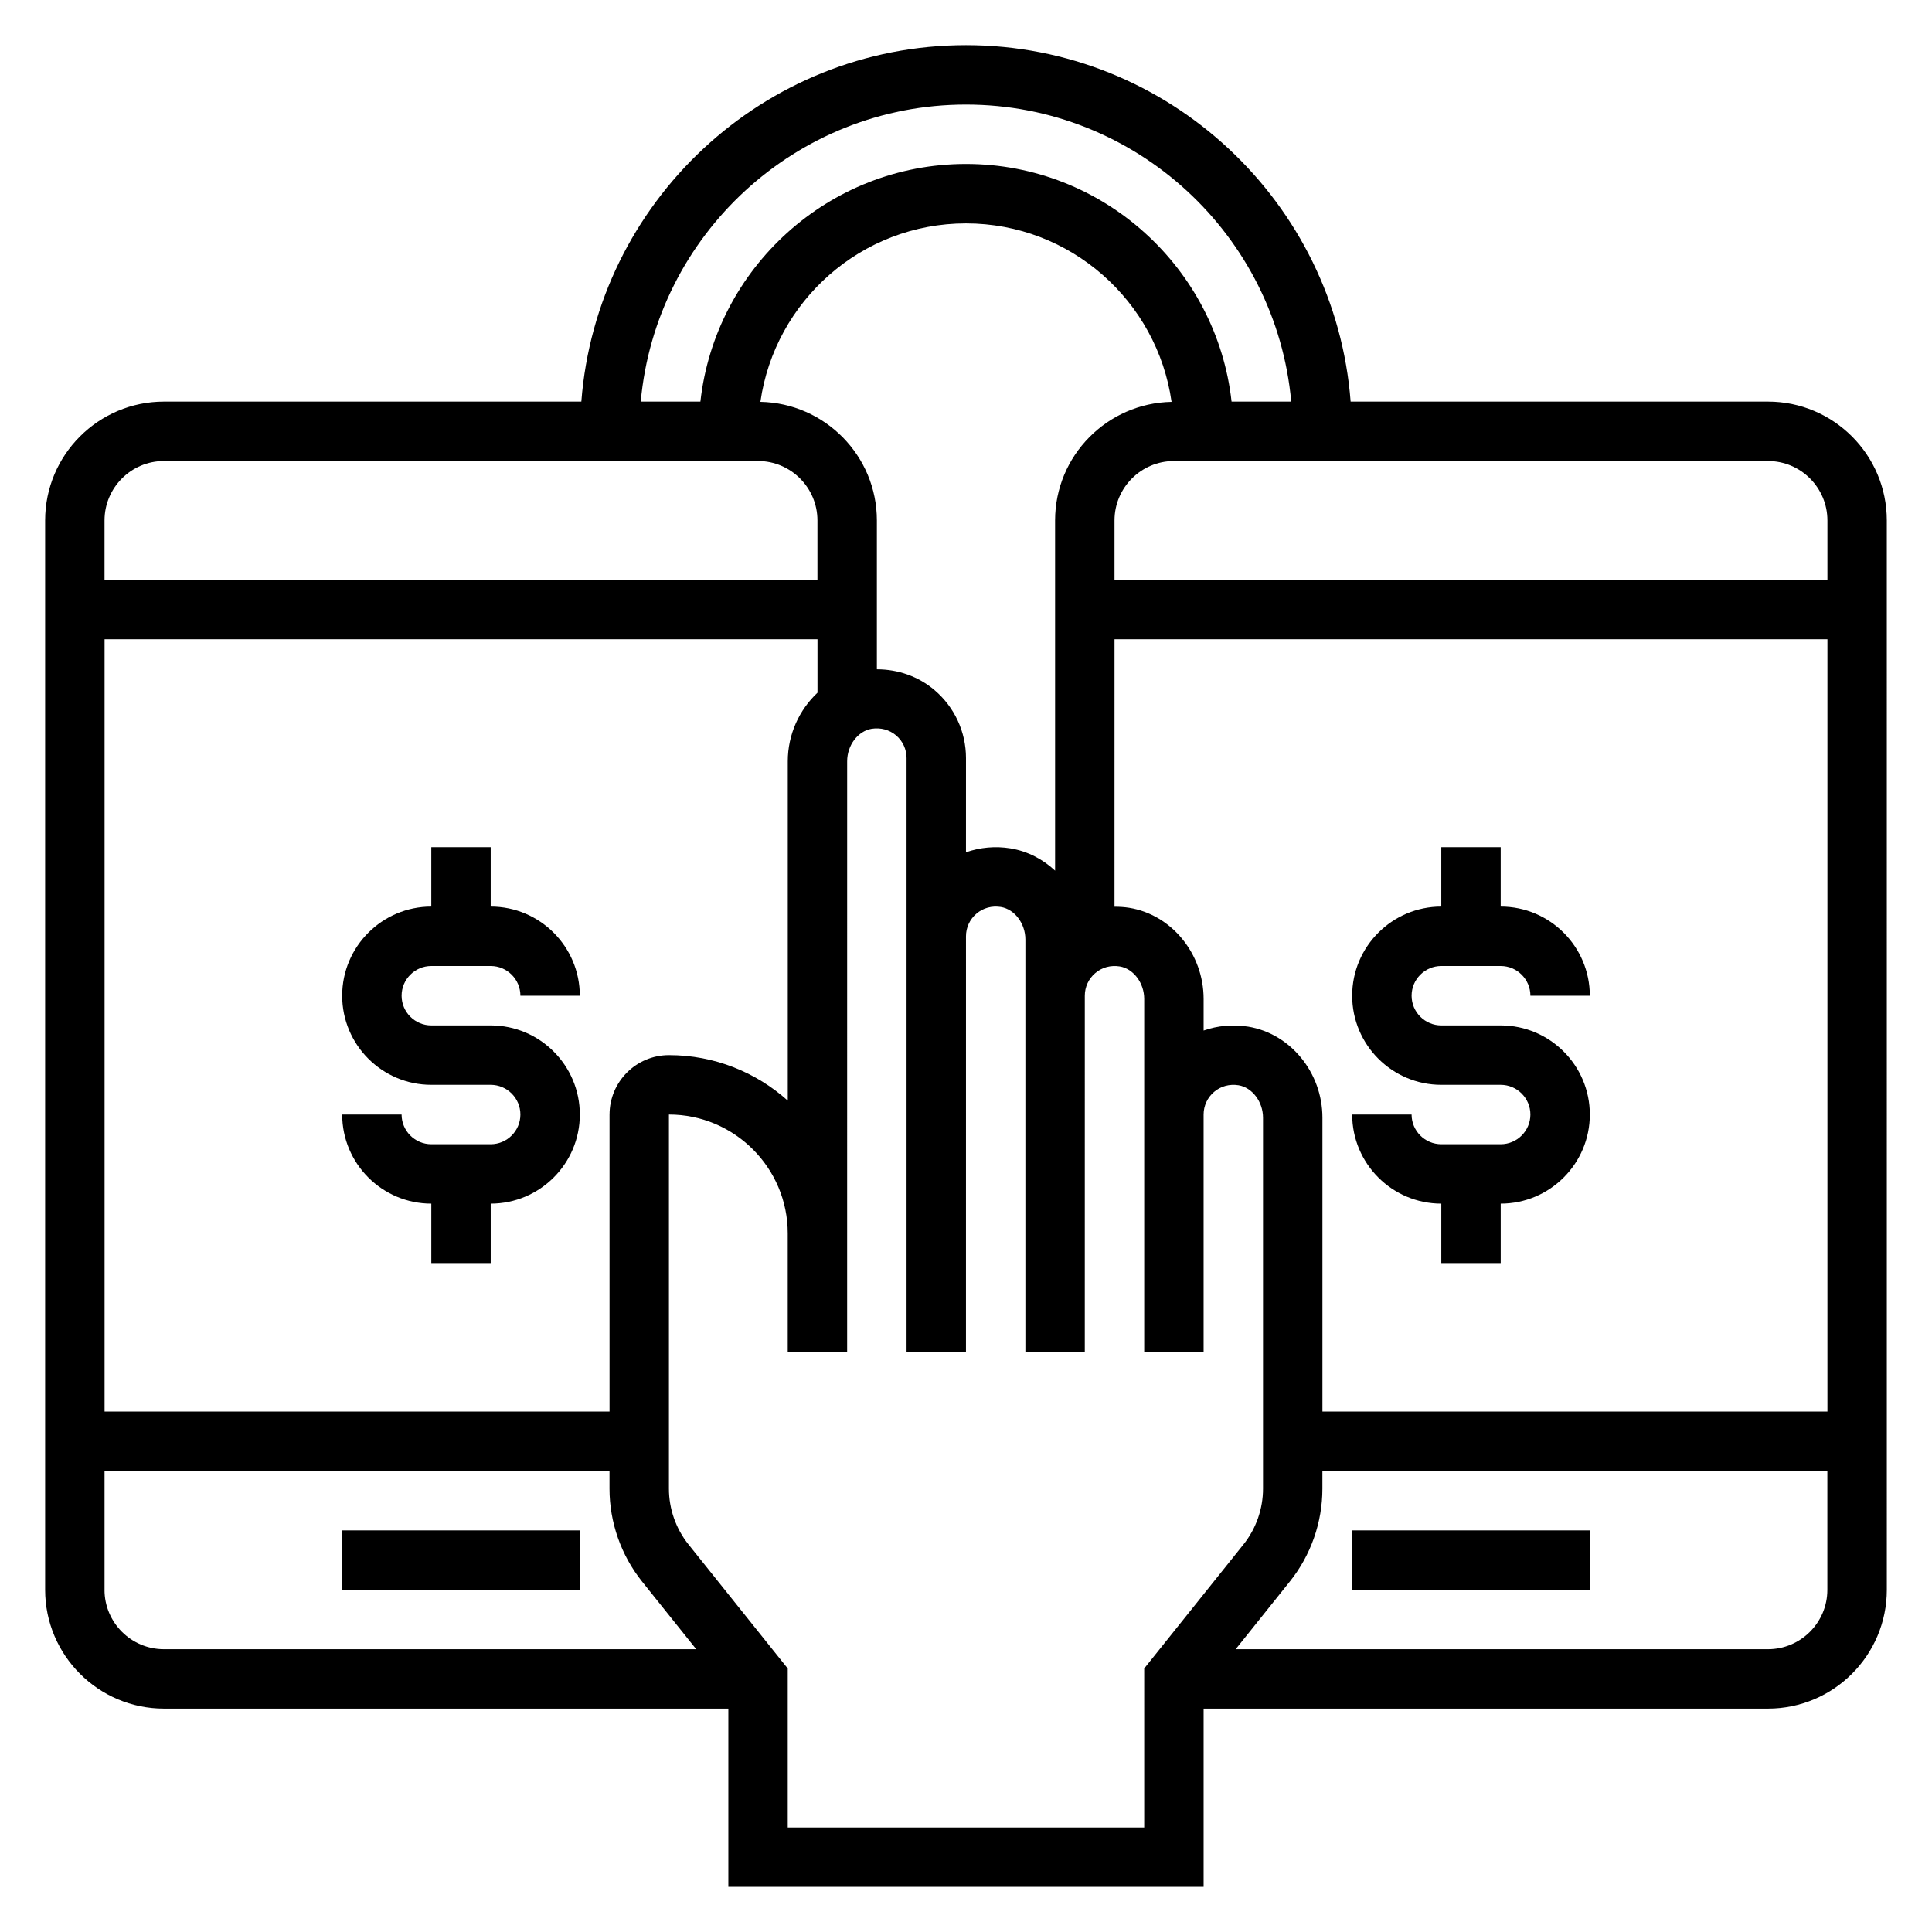 <?xml version="1.0" encoding="UTF-8"?>
<!-- Uploaded to: ICON Repo, www.svgrepo.com, Generator: ICON Repo Mixer Tools -->
<svg fill="#000000" width="800px" height="800px" version="1.1" viewBox="144 144 512 512" xmlns="http://www.w3.org/2000/svg">
 <g>
  <path d="m612.54 250.43h-110.61c-4.039-52.75-48.16-94.465-101.93-94.465s-97.898 41.715-101.94 94.465h-110.61c-17.367 0-31.488 14.121-31.488 31.488v283.39c0 17.367 14.121 31.488 31.488 31.488h149.57v47.23h125.95v-47.23h149.57c17.367 0 31.488-14.121 31.488-31.488l-0.004-283.39c0-17.367-14.121-31.488-31.488-31.488zm15.746 31.488v15.742l-188.93 0.004v-15.742c0-8.684 7.062-15.742 15.742-15.742h157.44c8.684-0.004 15.746 7.055 15.746 15.738zm-153.53 134.15c-4.023-0.645-8.055-0.27-11.785 1.031v-8.383c0-11.934-8.469-22.309-19.703-24.137-1.309-0.211-2.613-0.285-3.914-0.285l0.004-70.887h188.93v204.67h-133.83v-77.879c0-11.934-8.469-22.309-19.703-24.133zm-83.078-89.168c-4.281-3.652-9.707-5.527-15.297-5.527v-39.453c0-17.152-13.801-31.086-30.867-31.426 3.812-26.691 26.758-47.293 54.484-47.293s50.672 20.602 54.48 47.297c-17.066 0.336-30.867 14.27-30.867 31.422v92.812c-3.25-3.047-7.32-5.164-11.832-5.902-4.023-0.652-8.055-0.27-11.785 1.031l0.004-24.965c0-6.934-3.031-13.492-8.32-17.996zm-86.145 112.46v78.719h-133.82v-204.67h188.93v14.168c-4.816 4.527-7.871 11.043-7.871 18.16v89.938c-8.363-7.492-19.406-12.059-31.492-12.059-8.684 0-15.742 7.062-15.742 15.746zm94.465-267.65c45.09 0 82.199 34.652 86.191 78.719h-15.809c-3.938-35.367-33.984-62.977-70.383-62.977s-66.449 27.605-70.383 62.977h-15.809c3.992-44.066 41.098-78.719 86.191-78.719zm-212.55 94.465h157.44c8.684 0 15.742 7.062 15.742 15.742v15.742l-188.93 0.004v-15.742c0-8.688 7.059-15.746 15.742-15.746zm-15.742 299.14v-31.488h133.82v4.699c0 8.902 3.062 17.633 8.629 24.594l14.355 17.938h-141.07c-8.684 0-15.742-7.062-15.742-15.742zm275.52 62.977h-94.465v-42.125l-26.316-32.891c-3.336-4.172-5.172-9.414-5.172-14.75v-99.164c17.367 0 31.488 14.121 31.488 31.488v31.488h15.742l0.004-156.6c0-4.227 2.852-8.004 6.496-8.605 2.387-0.363 4.684 0.242 6.481 1.762 1.758 1.496 2.766 3.684 2.766 6v157.44h15.742l0.004-110.21c0-2.312 1.008-4.504 2.777-6 1.785-1.52 4.094-2.148 6.481-1.762 3.637 0.602 6.484 4.379 6.484 8.605v109.37h15.742l0.004-94.465c0-2.312 1.008-4.504 2.777-6 1.793-1.52 4.086-2.141 6.481-1.762 3.637 0.598 6.484 4.375 6.484 8.602v93.625h15.742v-62.977c0-2.312 1.008-4.504 2.777-6 1.793-1.52 4.086-2.141 6.481-1.762 3.637 0.598 6.488 4.375 6.488 8.602v98.32c0 5.344-1.836 10.578-5.172 14.762l-26.316 32.883zm165.31-47.234h-141.07l14.359-17.949c5.566-6.949 8.625-15.68 8.625-24.582v-4.699h133.82v31.488c0.004 8.68-7.059 15.742-15.742 15.742z"/>
  <path d="m258.3 400h15.742c4.336 0 7.871 3.535 7.871 7.871h15.742c0-13.02-10.598-23.617-23.617-23.617v-15.742h-15.742v15.742c-13.02 0-23.617 10.598-23.617 23.617 0 13.02 10.598 23.617 23.617 23.617h15.742c4.336 0 7.871 3.535 7.871 7.871s-3.535 7.871-7.871 7.871h-15.742c-4.336 0-7.871-3.535-7.871-7.871h-15.742c0 13.02 10.598 23.617 23.617 23.617v15.742h15.742v-15.742c13.02 0 23.617-10.598 23.617-23.617s-10.598-23.617-23.617-23.617h-15.742c-4.336 0-7.871-3.535-7.871-7.871 0-4.34 3.535-7.871 7.871-7.871z"/>
  <path d="m541.7 447.23h-15.742c-4.336 0-7.871-3.535-7.871-7.871h-15.742c0 13.02 10.598 23.617 23.617 23.617v15.742h15.742v-15.742c13.02 0 23.617-10.598 23.617-23.617s-10.598-23.617-23.617-23.617h-15.742c-4.336 0-7.871-3.535-7.871-7.871 0-4.336 3.535-7.871 7.871-7.871h15.742c4.336 0 7.871 3.535 7.871 7.871h15.742c0-13.02-10.598-23.617-23.617-23.617v-15.742h-15.742v15.742c-13.02 0-23.617 10.598-23.617 23.617 0 13.02 10.598 23.617 23.617 23.617h15.742c4.336 0 7.871 3.535 7.871 7.871s-3.535 7.871-7.871 7.871z"/>
  <path d="m234.69 549.57h62.977v15.742h-62.977z"/>
  <path d="m502.34 549.57h62.977v15.742h-62.977z"/>
 </g>
</svg>